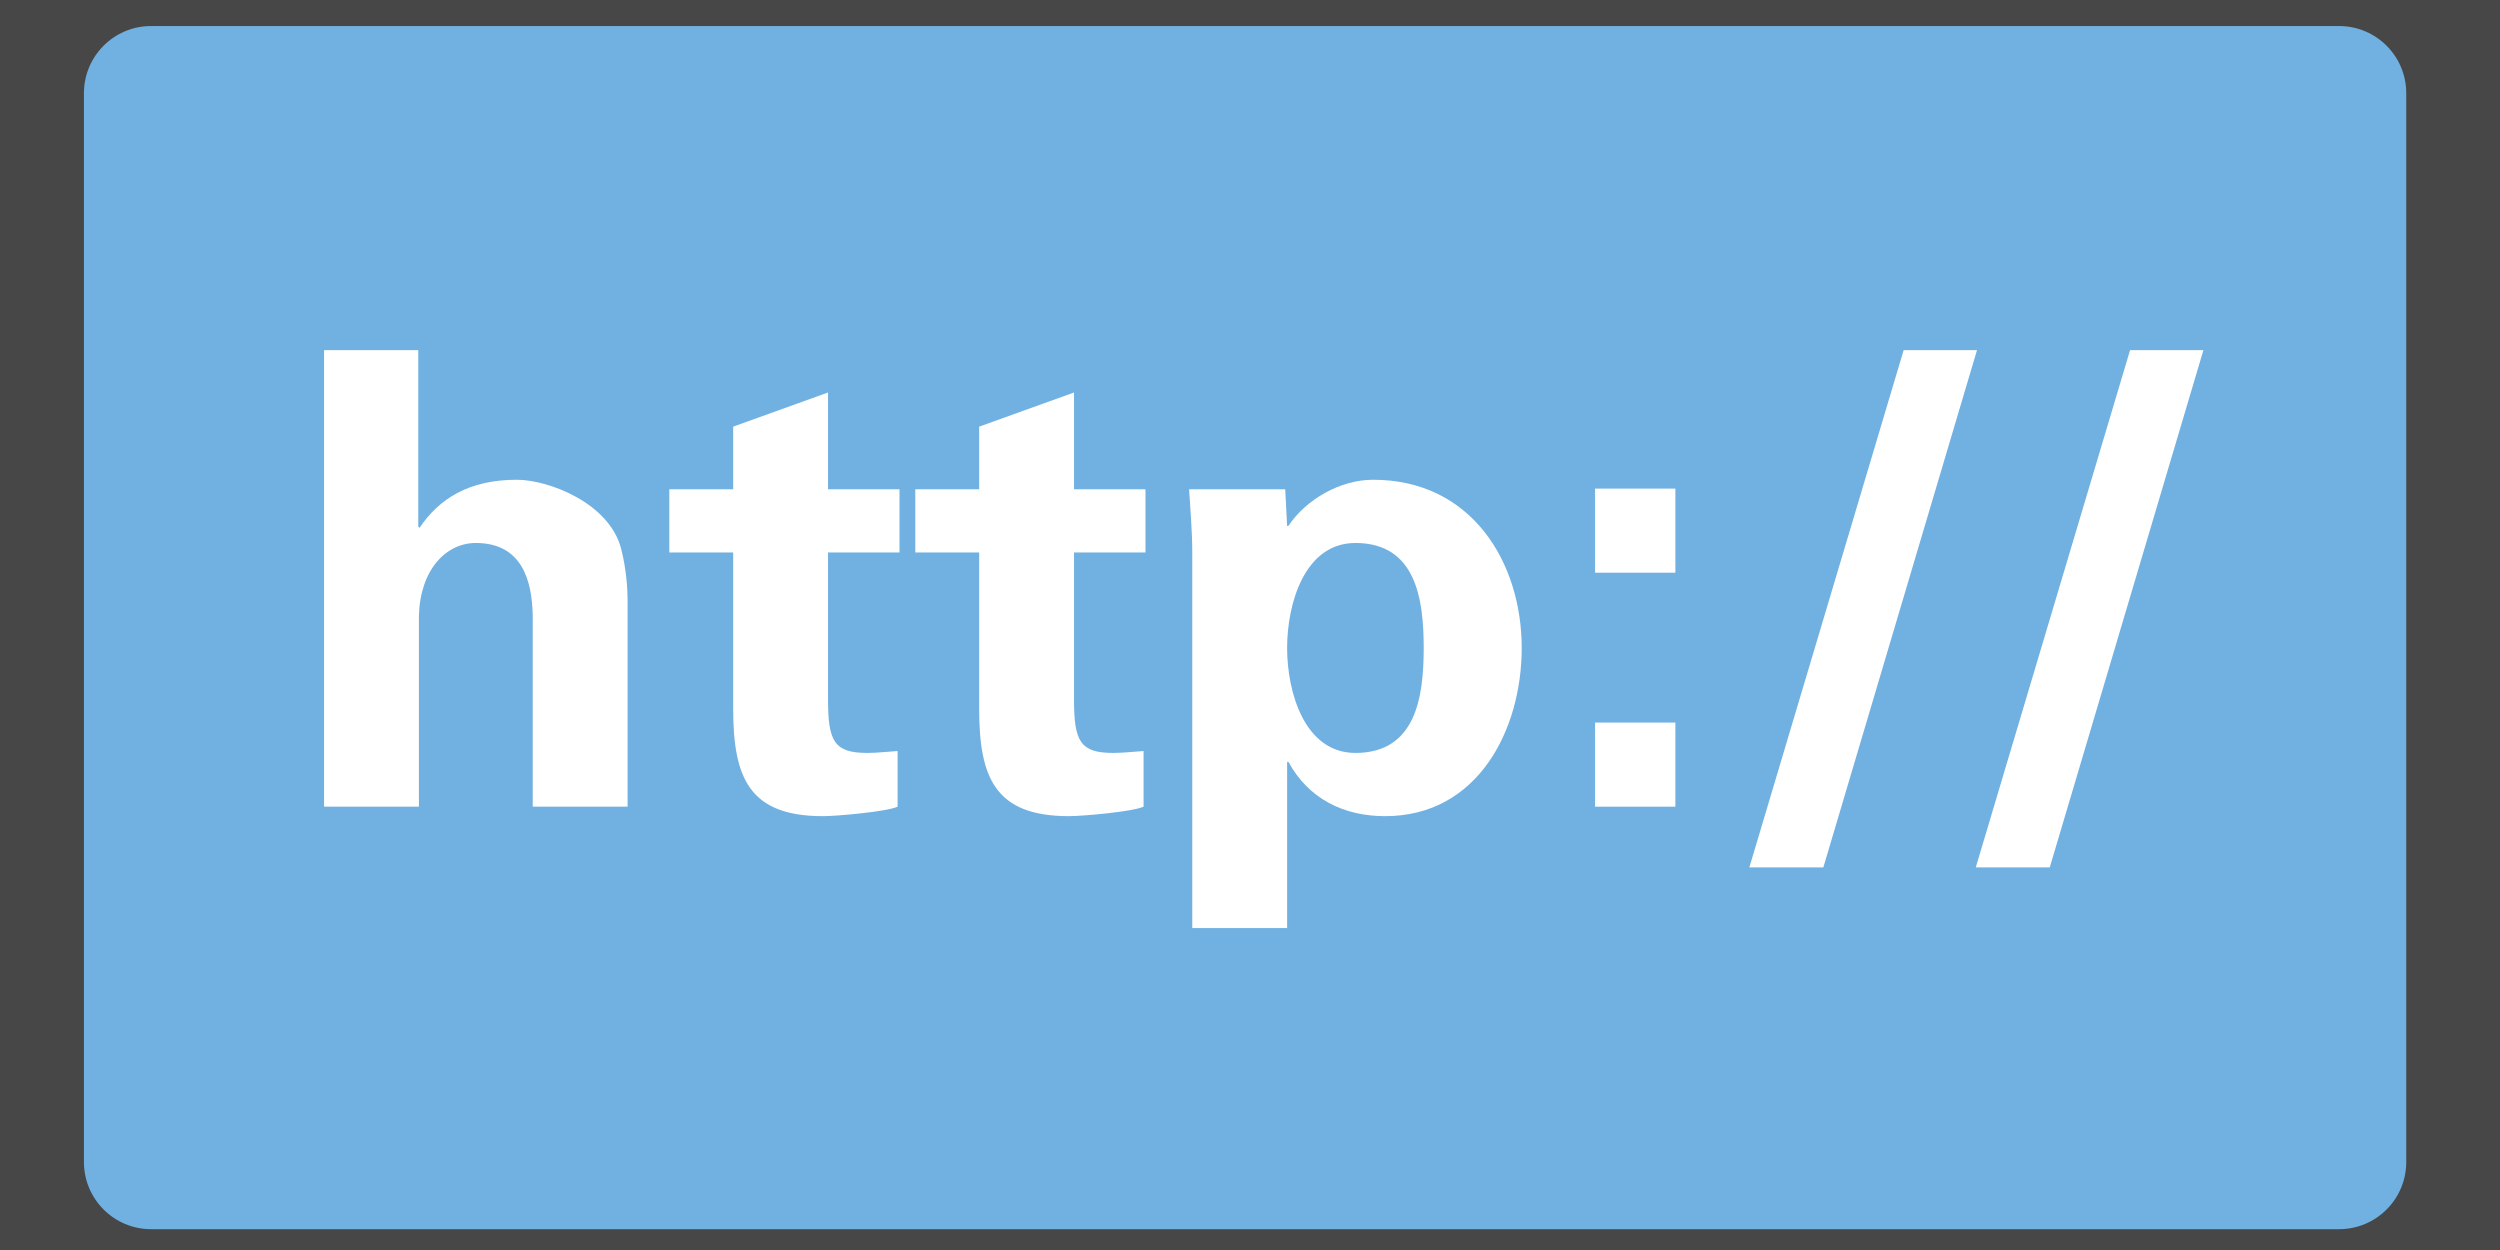 <?xml version="1.0" encoding="UTF-8"?>
<!DOCTYPE svg PUBLIC "-//W3C//DTD SVG 1.1//EN" "http://www.w3.org/Graphics/SVG/1.1/DTD/svg11.dtd">
<svg version="1.1" xmlns="http://www.w3.org/2000/svg" xmlns:xlink="http://www.w3.org/1999/xlink" x="0" y="0" width="480" height="240" viewBox="0, 0, 480, 240" opacity="0.9">
  <rect x="0" y="0" width="480" height="240" fill="#333333" stroke="none"/>
  <g id="Layer_1">
    <path d="M29.009,5 L449.107,5 C456.228,5 462,10.772 462,17.893 L462,223.107 C462,230.228 456.228,236 449.107,236 L29.009,236 C21.889,236 16.116,230.228 16.116,223.107 L16.116,17.893 C16.116,10.772 21.889,5 29.009,5 z" fill="#61a8df"/>
    <path d="M80.431,154.881 L80.431,118.216 C80.674,109.353 85.652,104.254 91.358,104.254 C100.343,104.254 102.164,111.66 102.285,118.216 L102.285,154.881 L120.497,154.881 L120.497,115.181 C120.497,113.117 120.254,109.232 119.282,105.468 C117.097,96.605 105.32,92.113 99.25,92.113 C90.023,92.113 84.317,95.755 80.553,101.34 L80.31,101.097 L80.31,67.224 L62.22,67.224 L62.22,154.881 z" fill="#FFFFFF"/>
    <path d="M128.51,93.934 L128.51,106.075 L140.772,106.075 L140.772,136.063 C140.772,149.297 143.807,156.703 158.012,156.703 C160.562,156.703 170.274,155.853 172.338,154.881 L172.338,144.197 C170.396,144.319 168.453,144.562 166.511,144.562 C160.197,144.562 158.983,142.376 158.983,134.363 L158.983,106.075 L172.703,106.075 L172.703,93.934 L158.983,93.934 L158.983,75.358 L140.772,81.914 L140.772,93.934 z" fill="#FFFFFF"/>
    <path d="M175.738,93.934 L175.738,106.075 L188,106.075 L188,136.063 C188,149.297 191.035,156.703 205.24,156.703 C207.79,156.703 217.503,155.853 219.567,154.881 L219.567,144.197 C217.624,144.319 215.681,144.562 213.739,144.562 C207.426,144.562 206.212,142.376 206.212,134.363 L206.212,106.075 L219.931,106.075 L219.931,93.934 L206.212,93.934 L206.212,75.358 L188,81.914 L188,93.934 z" fill="#FFFFFF"/>
    <path d="M246.762,93.934 L228.308,93.934 C228.551,97.94 228.915,102.068 228.915,106.075 L228.915,178.192 L247.126,178.192 L247.126,146.261 L247.369,146.261 C251.254,153.424 258.053,156.703 265.945,156.703 C283.792,156.703 292.169,140.069 292.169,124.408 C292.169,108.017 282.578,92.113 263.638,92.113 C257.325,92.113 250.769,95.876 247.369,100.976 L247.126,100.976 z M247.126,124.408 C247.126,116.03 250.405,104.254 260.239,104.254 C271.894,104.254 273.351,115.059 273.351,124.408 C273.351,133.756 271.894,144.562 260.239,144.562 C250.405,144.562 247.126,132.785 247.126,124.408 z" fill="#FFFFFF"/>
    <path d="M321.672,154.881 L321.672,138.734 L306.253,138.734 L306.253,154.881 z M321.672,109.96 L321.672,93.813 L306.253,93.813 L306.253,109.96 z" fill="#FFFFFF"/>
    <path d="M379.584,67.224 L365.501,67.224 L335.877,166.537 L350.082,166.537 z" fill="#FFFFFF"/>
    <path d="M423.056,67.224 L408.973,67.224 L379.349,166.537 L393.554,166.537 z" fill="#FFFFFF"/>
  </g>
</svg>
